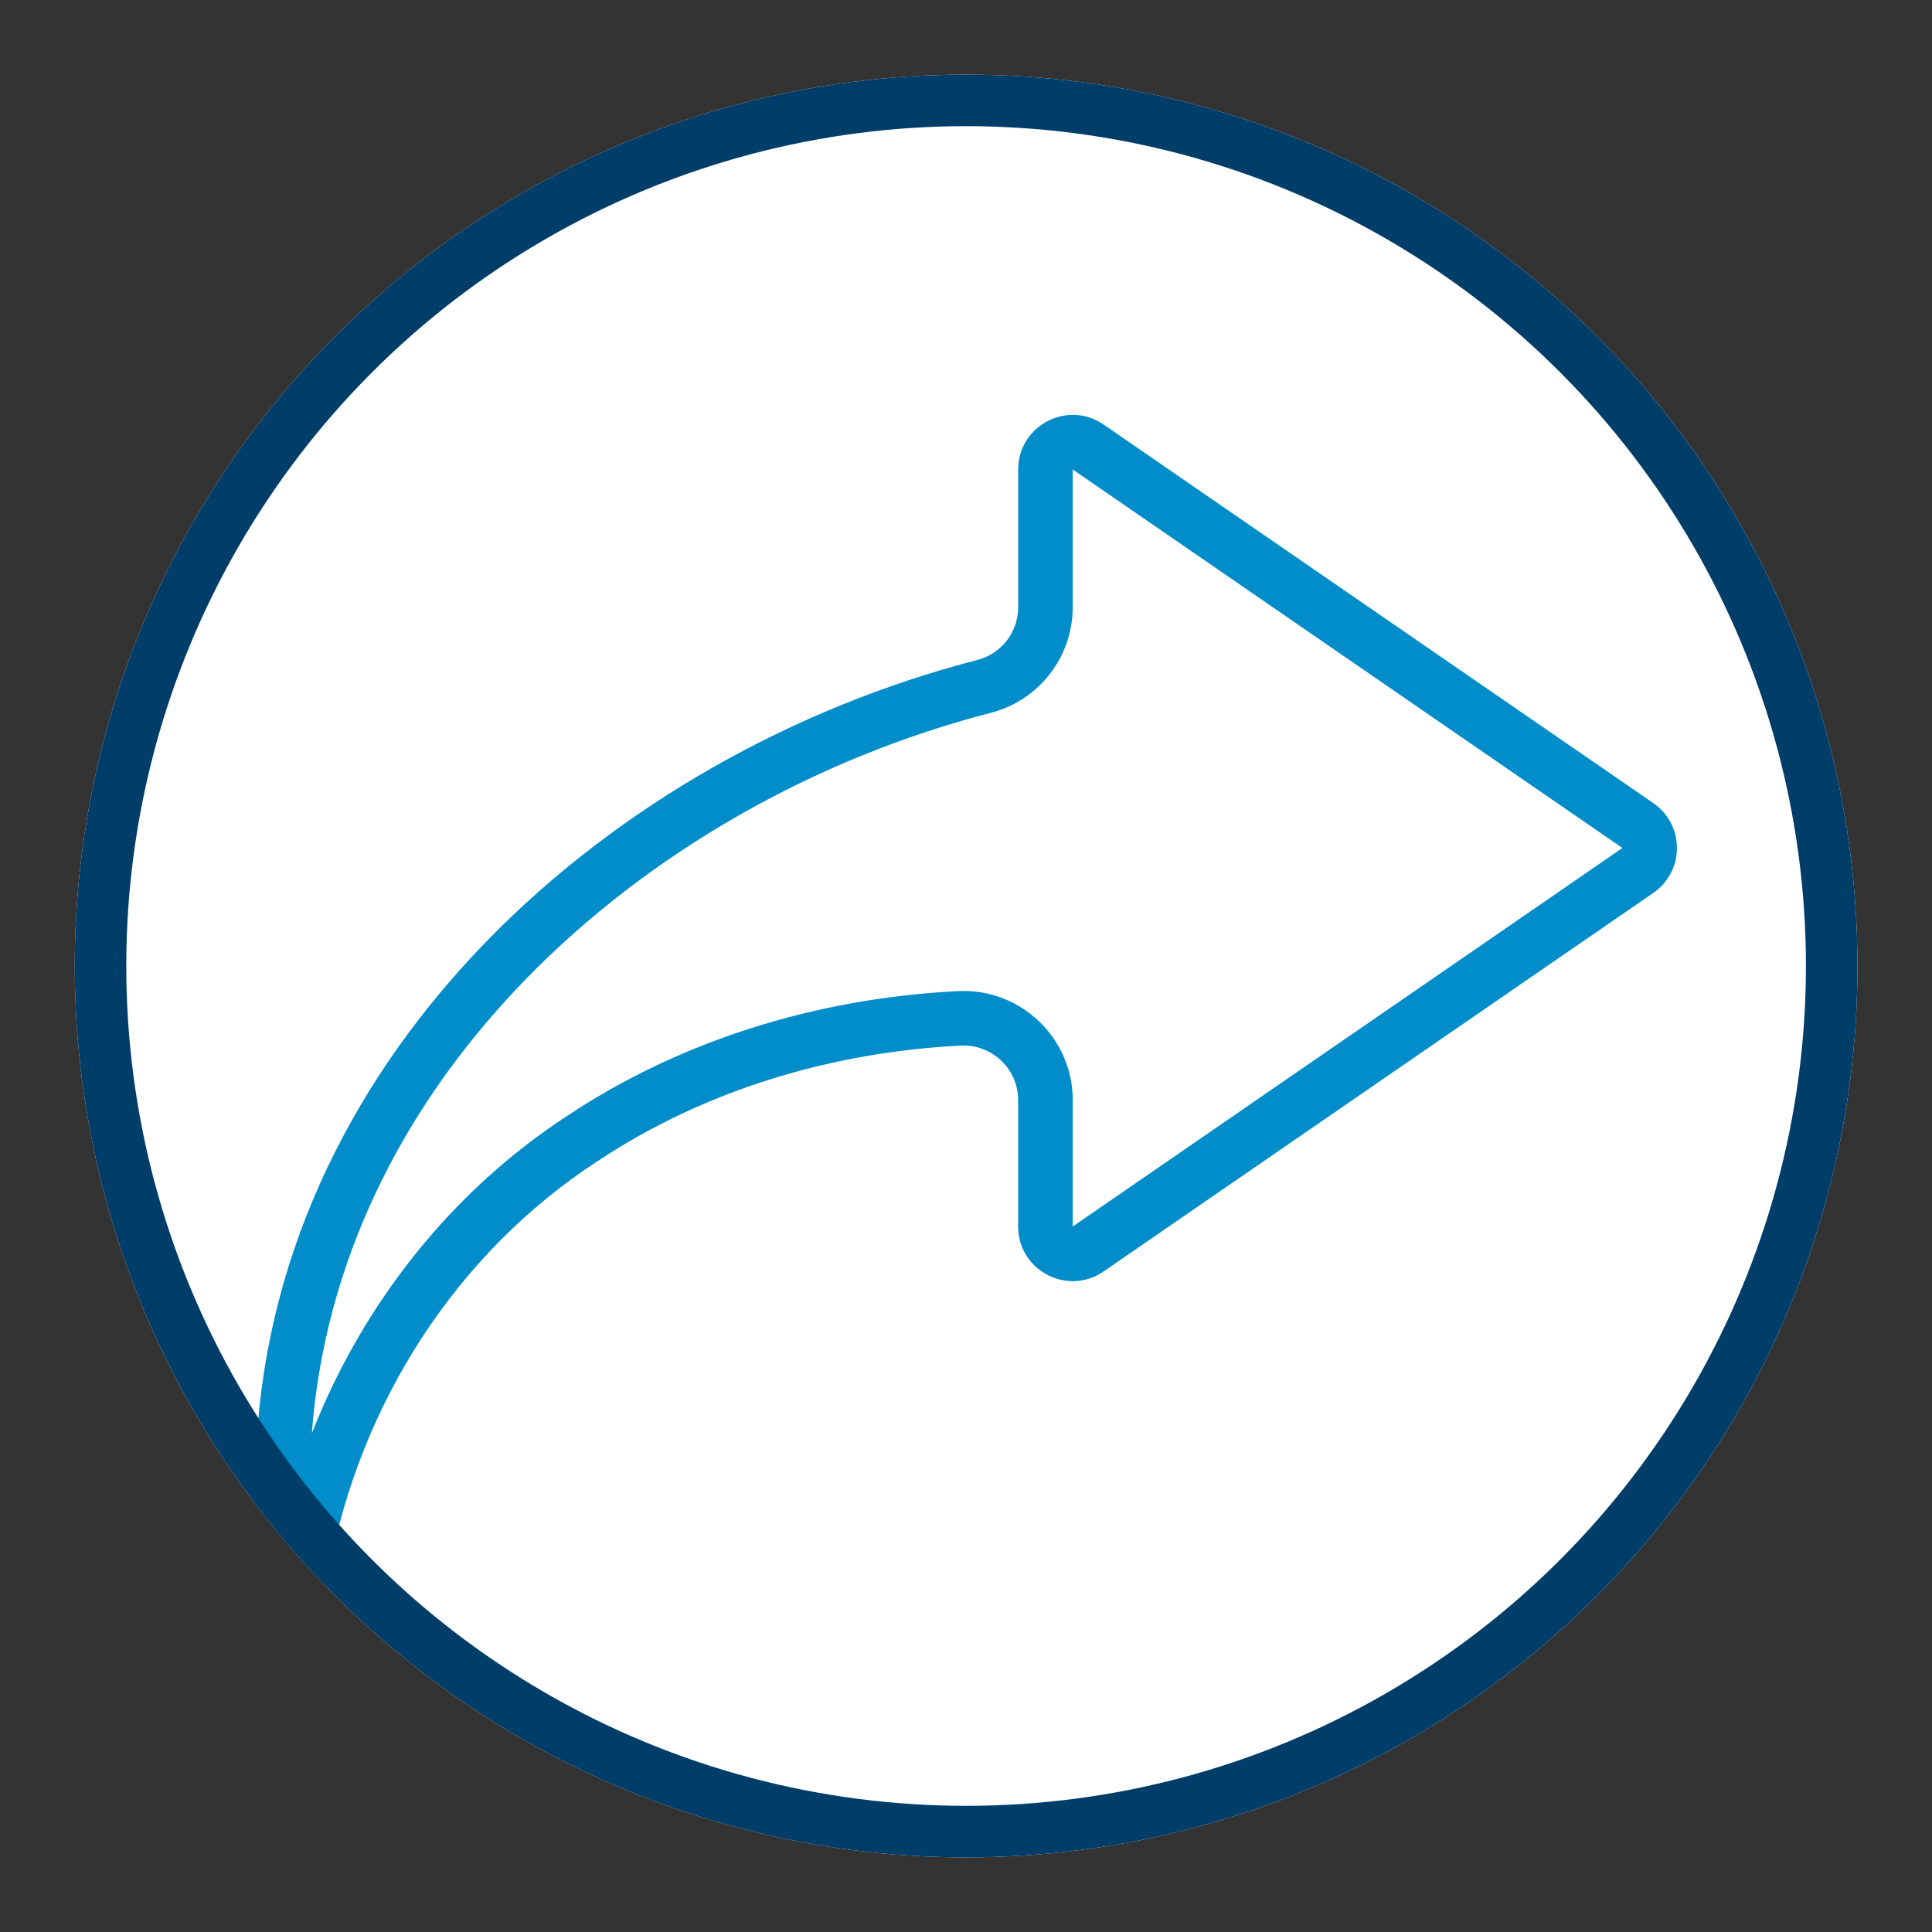 <?xml version="1.0" encoding="UTF-8"?><svg id="a" xmlns="http://www.w3.org/2000/svg" xmlns:xlink="http://www.w3.org/1999/xlink" viewBox="0 0 75 75"><rect x="0" y="0" width="75" height="75" fill="#333333" stroke="none"/><defs><clipPath id="c"><circle cx="37.504" cy="37.5" r="34.602" fill="#fff" stroke-width="0"/></clipPath></defs><g id="b"><circle cx="37.504" cy="37.5" r="34.602" fill="#fff"/><g clip-path="url(#c)"><path d="m41.643,18.225l21.339,14.694h0l-21.339,14.694s0,0,0,0v-4.91c0-2.335-1.903-4.234-4.242-4.234-.072,0-.145.002-.218.006-5.579.283-10.822,1.957-15.162,4.841-4.466,2.913-7.928,7.259-9.915,12.324.481-6.46,3.358-12.559,8.342-17.666,4.75-4.868,11.149-8.527,18.019-10.304,1.87-.484,3.176-2.169,3.176-4.098v-5.346h0m.007-2.12c-1.1,0-2.124.873-2.124,2.12v5.346c0,.966-.654,1.807-1.59,2.049-14.217,3.677-27.134,15.191-27.976,30.397-.103,1.617-.069,3.222.083,4.795.068.699.656,1.231,1.358,1.231h.036c.652,0,1.217-.46,1.337-1.1,1.229-6.525,4.972-12.316,10.41-15.859,4.202-2.794,9.136-4.243,14.105-4.495.037-.002.074-.003.11-.003,1.165,0,2.125.938,2.125,2.117v4.91c0,1.247,1.024,2.12,2.124,2.12.403,0,.817-.117,1.194-.377l21.339-14.694c1.222-.841,1.222-2.646,0-3.487l-21.339-14.694c-.377-.26-.79-.377-1.194-.377h0Z" fill="#008dca" stroke-width="0"/><circle cx="37.504" cy="37.5" r="34.602" fill="none" stroke="#003d69" stroke-miterlimit="10" stroke-width="4"/></g></g></svg>